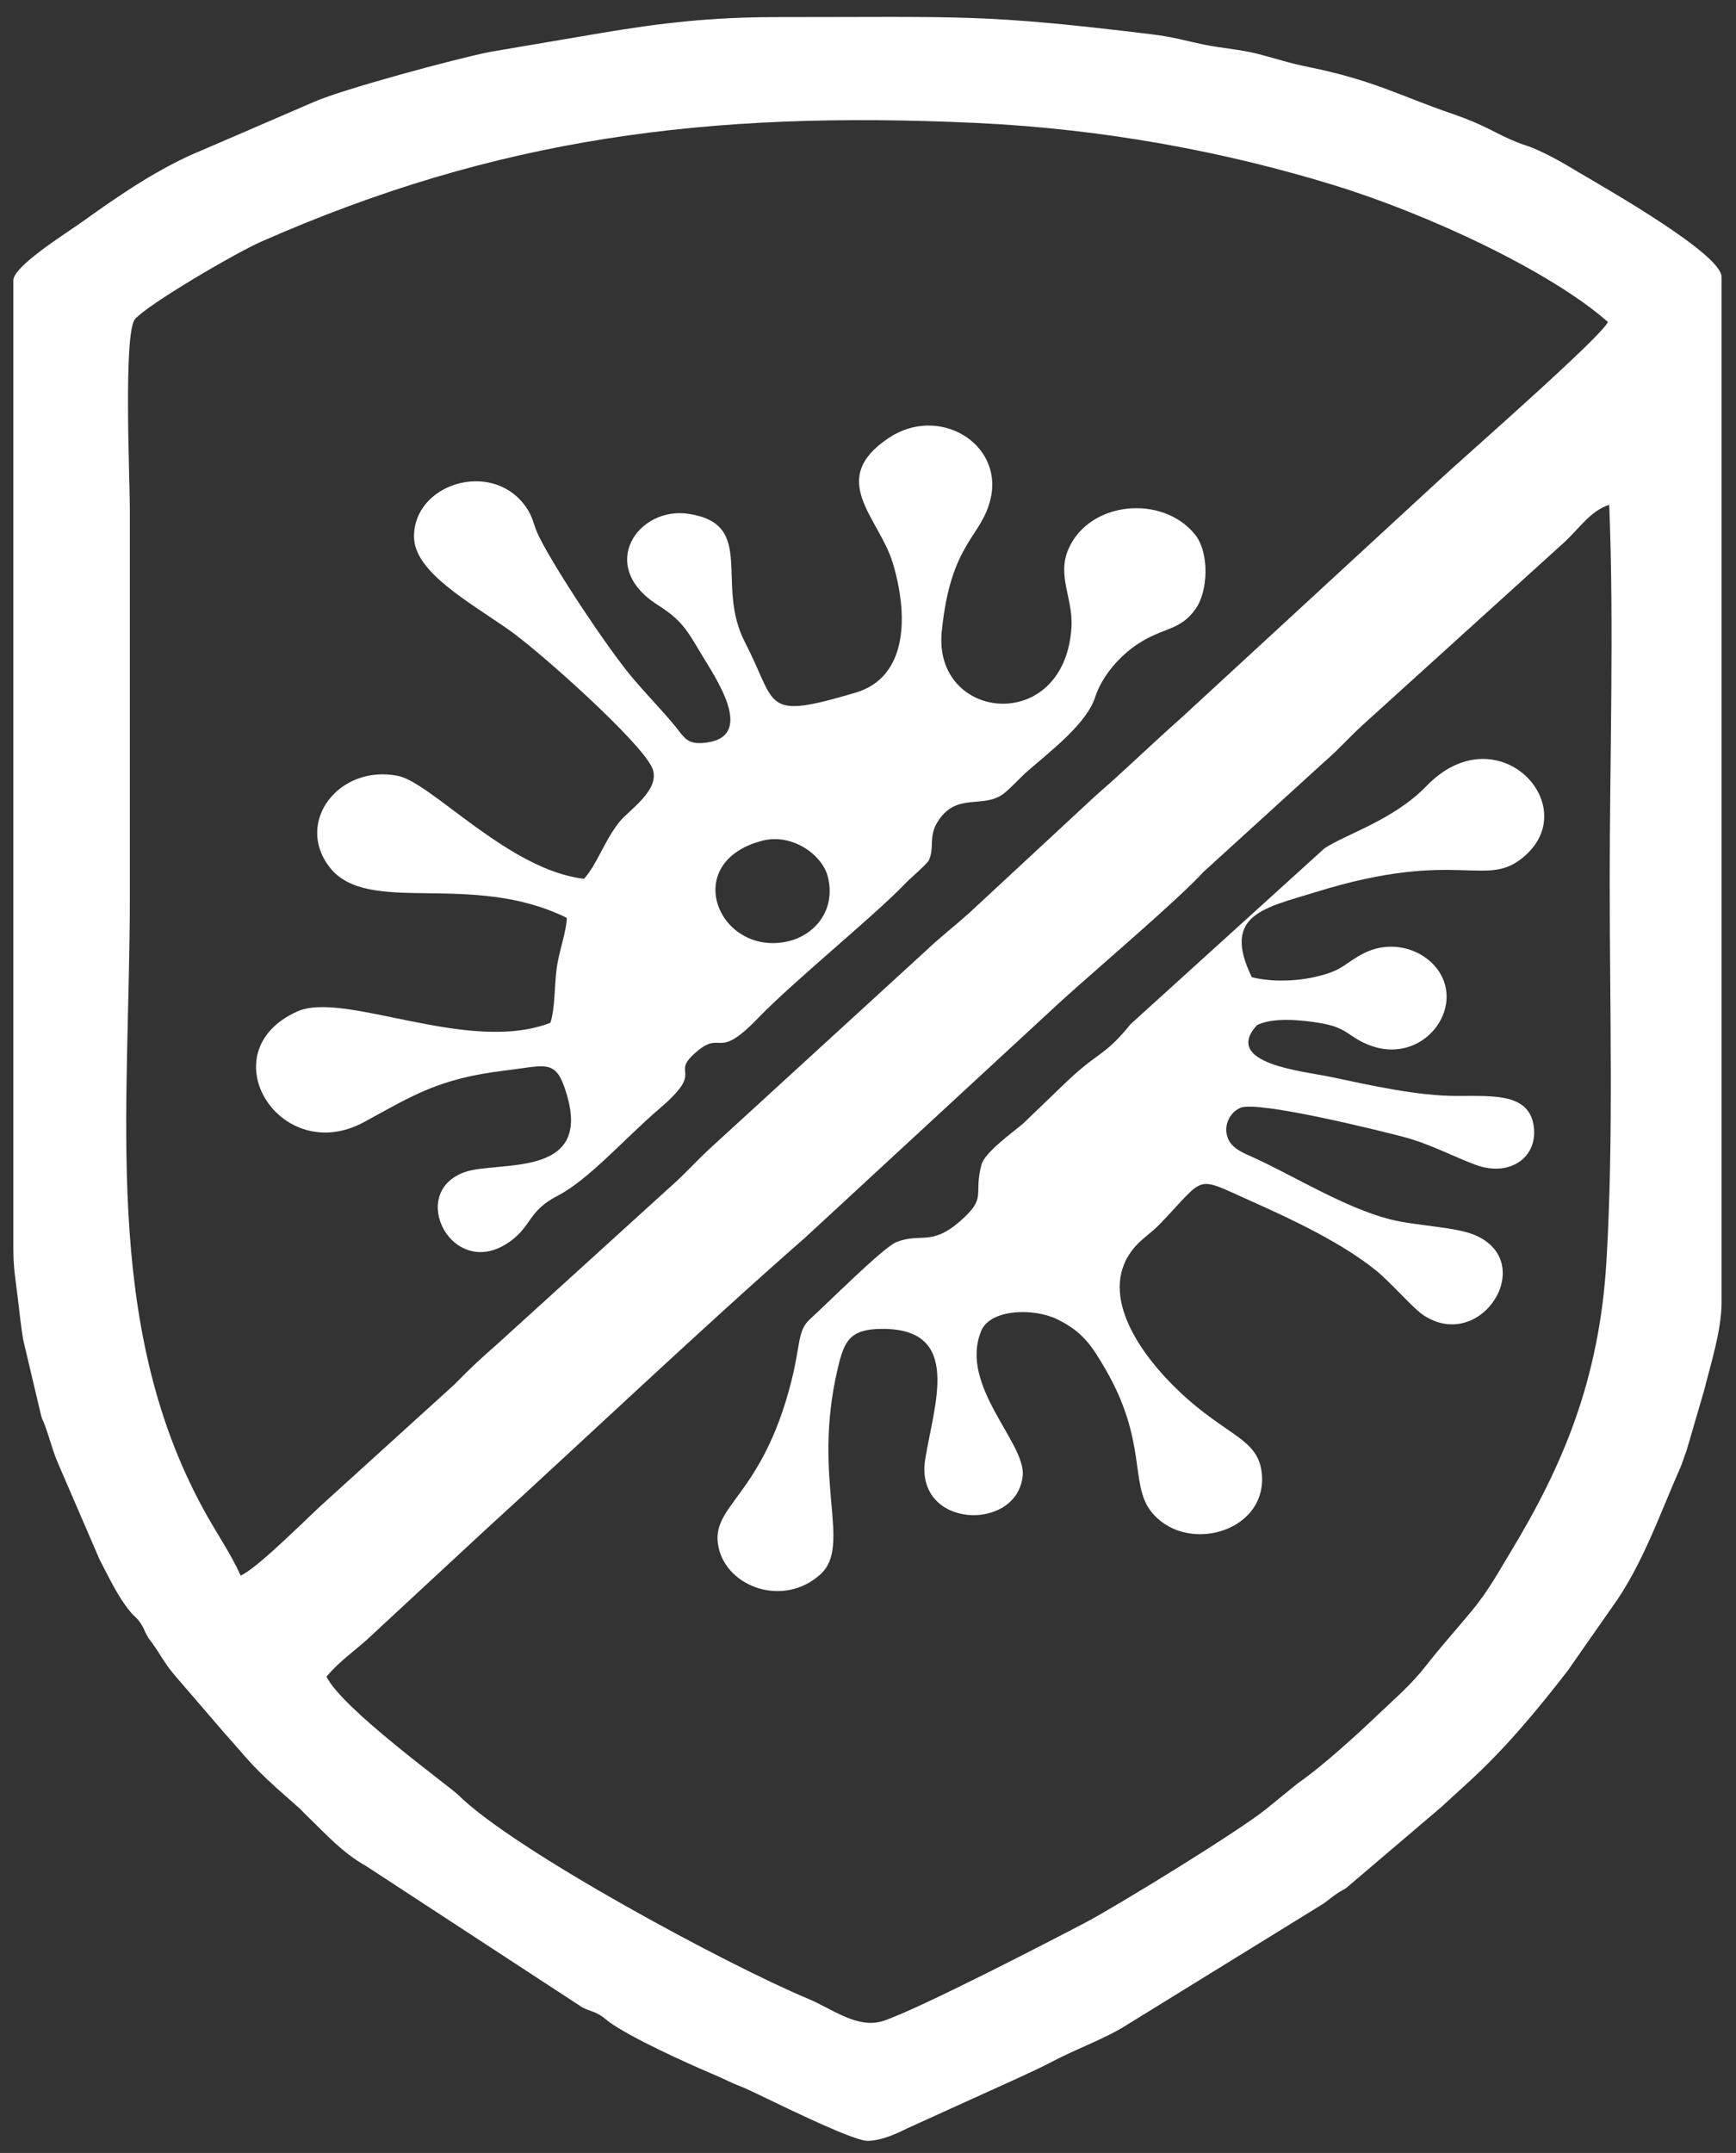 <svg width="96" height="119" viewBox="0 0 96 119" fill="none" xmlns="http://www.w3.org/2000/svg">
<rect x="0" y="0" width="96" height="119" fill="#333333" stroke="none"/>
<path fill-rule="evenodd" clip-rule="evenodd" d="M18.053 92.669C18.776 91.826 19.532 91.306 20.269 90.649L26.816 84.582C32.214 79.666 39.058 73.18 44.503 68.426L58.766 55.255C60.675 53.532 65.236 49.647 66.536 48.208L73.243 42.101C74.064 41.391 74.585 40.773 75.384 40.047L86.528 29.952C87.338 29.199 87.962 28.227 88.99 27.903C89.261 34.713 89.016 41.959 89.016 48.818C89.016 55.744 89.237 62.907 88.837 69.688C88.448 76.285 86.406 81.046 83.525 85.8C82.828 86.951 82.308 87.924 81.396 89.028C80.405 90.225 79.714 90.973 78.865 92.057C78.015 93.144 77.171 93.848 76.19 94.784C75.082 95.841 73.135 97.622 71.761 98.572L70.203 99.839C68.87 101.004 61.727 105.368 60.059 106.246C58.198 107.227 50.882 111.012 48.87 111.693C47.436 112.179 46.004 111.022 44.663 110.465C40.319 108.658 28.469 102.297 25.357 99.227C24.833 98.708 18.923 94.459 18.053 92.669ZM13.311 87.087C12.704 85.768 11.98 84.759 11.246 83.415C5.611 73.094 7.18 61.343 7.18 49.583C7.18 42.434 7.18 35.285 7.18 28.137C7.18 26.52 6.817 18.4 7.467 17.639C8.156 16.835 12.972 14.006 14.466 13.348C27.435 7.637 39.086 6.098 54.023 6.798C61.112 7.131 67.789 8.399 73.754 10.231C78.929 11.819 85.706 14.969 88.917 17.796C88.561 18.629 80.789 25.413 79.522 26.599L65.346 39.659C63.667 41.141 62.111 42.669 60.625 43.944L53.562 50.495C52.73 51.238 52.013 51.781 51.205 52.548L39.284 63.455C38.47 64.205 37.827 64.944 37.047 65.62L27.496 74.293C26.64 75.044 26.097 75.533 25.131 76.522L18.091 82.908C17.149 83.73 14.319 86.629 13.311 87.087ZM0.738 15.499V68.924C0.738 70.052 0.839 70.595 0.965 71.59C1.056 72.304 1.175 73.529 1.305 74.15L2.274 78.241C2.43 78.765 2.276 78.214 2.491 78.808C2.794 79.639 2.932 80.26 3.253 80.983L5.505 86.195C6.014 87.166 6.494 88.216 7.185 89.059C7.5 89.443 7.562 89.378 7.831 89.809C7.994 90.069 7.967 90.103 8.095 90.333C8.291 90.68 8.135 90.426 8.411 90.809C8.911 91.499 9.066 91.889 9.632 92.563L12.397 95.775C13.645 97.16 13.773 97.443 15.313 98.847L16.59 99.975C16.751 100.14 16.806 100.206 16.986 100.378C18.032 101.378 18.918 102.398 20.242 103.139L32.198 110.951C32.697 111.201 32.845 111.152 33.311 111.464C33.346 111.486 33.39 111.526 33.424 111.55C33.458 111.576 33.501 111.617 33.535 111.641C33.567 111.666 33.611 111.707 33.645 111.731C34.869 112.627 37.95 114.016 39.3 114.592C39.776 114.796 39.877 114.839 40.282 115.033C40.728 115.245 40.954 115.305 41.421 115.522C42.572 116.053 47.097 118.329 47.97 118.329C48.731 118.329 49.573 117.935 50.152 117.647L56.302 114.857C57.016 114.52 57.596 114.266 58.22 113.933C59.49 113.259 61.102 112.692 62.303 111.928L73.171 105.228C73.559 104.96 73.578 104.893 73.982 104.631C74.21 104.482 74.253 104.492 74.483 104.322L79.684 99.897C80.259 99.373 80.679 98.988 81.253 98.462C83.293 96.591 85.024 94.499 86.695 92.342L89.142 88.84C90.82 86.533 91.805 83.636 92.898 81.175C93.047 80.844 93.119 80.556 93.267 80.172L94.239 76.849C94.593 75.413 95.202 73.548 95.202 71.988V15.308C95.202 14.04 88.828 10.428 87.302 9.525C86.51 9.056 85.98 8.728 85.073 8.312C84.54 8.069 84.341 8.04 83.892 7.862C82.604 7.348 82.257 6.954 80.213 6.255C77.486 5.326 75.979 4.437 72.341 3.7C71.209 3.472 70.593 3.243 69.573 2.982C68.56 2.724 67.586 2.672 66.583 2.466C65.55 2.255 64.908 2.044 63.657 1.892C54.322 0.762 53.36 0.946 42.954 0.946C39.372 0.946 36.588 1.262 33.253 1.823L27.083 2.871C25.148 3.257 18.874 4.956 17.353 5.637L11.243 8.273C8.835 9.246 6.587 10.799 4.531 12.271C3.687 12.878 0.738 14.703 0.738 15.499Z" fill="white"/>
<path fill-rule="evenodd" clip-rule="evenodd" d="M42.141 46.472C43.789 46.037 45.491 47.234 45.788 48.495C46.227 50.351 45.017 51.717 43.538 52.039C39.748 52.865 37.563 47.678 42.141 46.472ZM30.438 56.531C25.884 58.299 19.041 54.73 16.428 55.911C11.486 58.147 15.487 64.55 20.145 62.013C22.834 60.548 24.256 59.615 27.909 59.173C30.297 58.884 30.761 58.487 31.359 60.557C32.696 65.171 27.517 64.139 25.696 64.787C22.461 65.935 25.06 70.883 28.203 68.62C29.444 67.726 29.184 66.944 30.858 66.081C32.555 65.205 34.599 62.874 36.48 61.267C39.089 59.04 36.972 59.45 38.508 58.142C39.973 56.892 39.595 58.681 41.906 56.288C43.92 54.201 48.412 50.571 50.072 48.824C50.327 48.555 51.28 47.746 51.372 47.54C51.674 46.878 51.352 46.248 51.825 45.464C52.877 43.73 54.366 44.747 55.511 43.859C55.933 43.532 56.408 42.98 56.854 42.595C58.267 41.377 60.098 39.958 60.562 38.533C60.965 37.293 61.984 36.227 62.849 35.641C64.31 34.65 65.238 34.9 66.115 33.658C66.822 32.658 66.885 30.531 66.077 29.537C64.288 27.332 60.273 27.69 59.099 30.314C58.423 31.822 59.348 33.056 59.252 34.655C58.892 40.642 51.583 39.886 52.078 34.911C52.574 29.913 54.311 29.719 54.793 27.506C55.447 24.489 51.898 22.356 49.128 24.218C45.73 26.502 48.599 28.6 49.36 31.087C50.233 33.948 50.234 37.423 47.311 38.286C42.111 39.821 43.017 39.014 41.194 35.496C39.521 32.266 41.845 28.981 38.088 28.402C35.279 27.97 32.997 31.282 36.35 33.422C37.692 34.279 37.961 34.776 38.791 36.166C39.544 37.426 41.753 40.606 39.171 41.028C38.039 41.212 37.887 40.827 37.355 40.164C36.693 39.342 35.745 38.383 34.93 37.409C33.615 35.839 30.736 31.526 29.806 29.656C29.465 28.97 29.515 28.584 28.997 27.903C27.116 25.427 22.878 26.745 22.895 29.668C22.907 31.61 25.884 33.233 28.143 34.815C29.831 35.995 35.522 41.076 36.079 42.475C36.55 43.658 34.75 44.794 34.243 45.44C33.401 46.509 33.03 47.754 32.296 48.573C28.149 48.104 23.852 43.257 22.016 42.887C18.749 42.228 16.289 45.435 18.222 47.926C20.343 50.662 26.027 48.11 31.344 50.733C31.316 51.559 30.905 52.553 30.776 53.592C30.658 54.529 30.692 55.751 30.438 56.531Z" fill="white"/>
<path fill-rule="evenodd" clip-rule="evenodd" d="M48.806 73.45C53.231 73.45 51.65 77.62 51.165 80.653C50.546 84.521 56.268 84.694 56.555 81.556C56.723 79.734 53.026 76.587 54.256 73.573C54.757 72.344 57.153 72.285 58.454 72.916C59.871 73.602 60.378 74.388 61.109 75.641C63.442 79.639 62.477 81.99 63.624 83.503C65.471 85.933 69.988 84.754 69.787 81.562C69.645 79.319 67.571 79.458 64.496 76.188C63.138 74.744 60.575 71.401 62.78 68.895C63.171 68.451 63.691 68.125 64.142 67.655C66.736 64.951 66.016 64.978 69.157 66.375C71.701 67.506 74.25 68.746 76.055 70.191C76.949 70.907 78.118 72.307 78.743 72.711C81.948 74.781 85.098 69.7 81.503 68.243C80.425 67.805 78.26 67.754 76.849 67.391C74.375 66.754 71.467 64.959 69.397 64.015C68.812 63.747 68.116 63.508 67.891 62.886C67.639 62.187 68.021 61.47 68.603 61.229C69.571 60.83 76.283 62.487 77.614 62.84C79.083 63.231 80.276 63.885 81.573 64.373C83.427 65.072 84.956 64.035 84.832 62.416C84.676 60.414 82.654 60.576 80.572 60.576C78.362 60.577 75.752 59.979 73.635 59.535C72.041 59.197 67.591 58.798 69.501 56.669C70.375 56.213 71.991 56.376 73.016 56.549C74.511 56.801 74.543 57.286 75.653 57.741C78.042 58.717 80.099 56.849 79.993 54.945C79.884 52.978 77.468 51.652 75.421 52.688C74.356 53.226 74.322 53.622 72.806 53.979C71.643 54.252 70.301 54.281 69.225 54.013C67.528 50.537 69.953 50.18 72.751 49.31C80.849 46.792 82.239 49.297 84.448 47.192C87.44 44.338 82.725 39.481 78.888 43.441C77.053 45.334 74.472 46.081 73.245 46.888L62.526 56.603C61.02 58.458 60.771 58.059 58.838 59.928L56.596 62.085C55.963 62.625 54.461 63.689 54.277 64.371C53.813 66.081 54.618 66.166 53.095 67.496C51.477 68.907 50.93 68.113 49.563 68.657C48.842 68.944 45.614 72.176 44.795 72.91C44.092 73.54 44.276 74.317 43.763 76.341C42.128 82.8 39.249 83.177 39.732 85.51C40.193 87.729 43.324 88.865 45.364 87.022C47.154 85.402 44.864 81.789 46.332 75.617C46.684 74.135 46.978 73.45 48.806 73.45Z" fill="white"/>
</svg>
